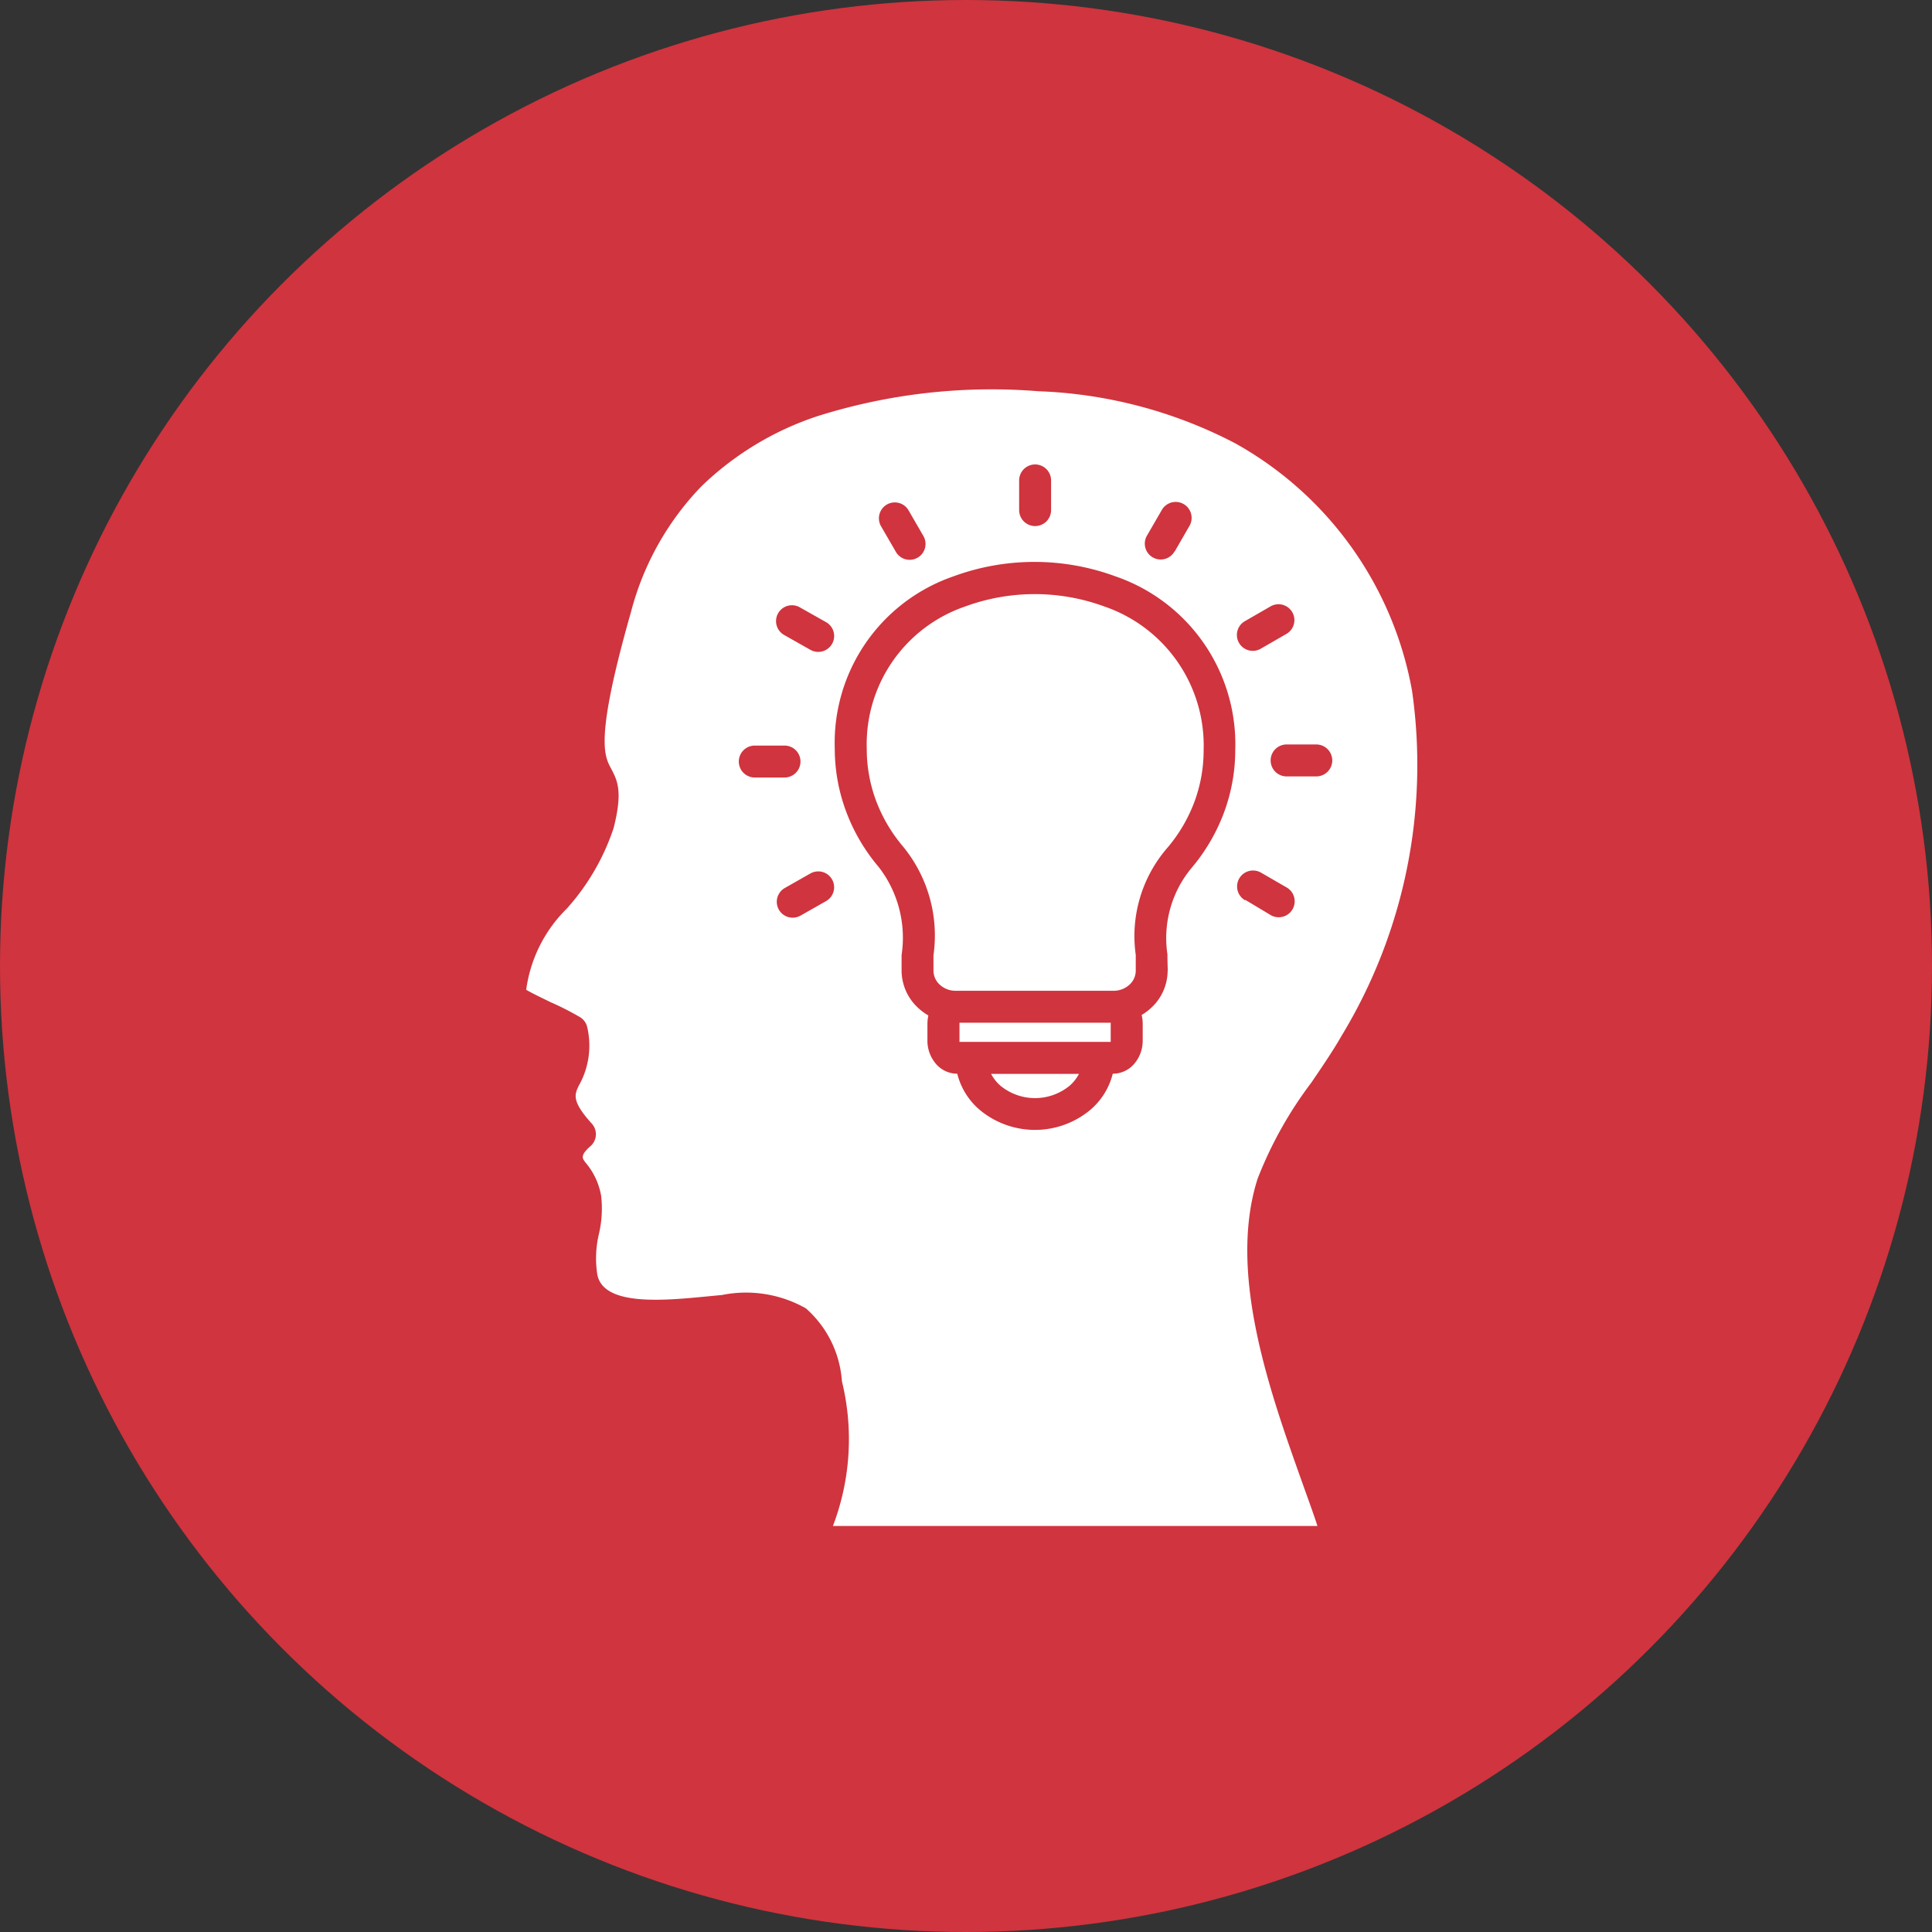 <svg id="women_social_status_icon" data-name="women social status icon" xmlns="http://www.w3.org/2000/svg" xmlns:xlink="http://www.w3.org/1999/xlink" width="36.716" height="36.716" viewBox="0 0 36.716 36.716">
  <rect x="0" y="0" width="36.716" height="36.716" fill="#333333" stroke="none"/>
  <defs>
    <clipPath id="clip-path">
      <rect id="Rectangle_1738" data-name="Rectangle 1738" width="16.958" height="21.603" transform="translate(0 0)" fill="#fff"/>
    </clipPath>
  </defs>
  <circle id="Ellipse_2" data-name="Ellipse 2" cx="18.358" cy="18.358" r="18.358" transform="translate(0 0)" fill="#d0343e"/>
  <g id="Group_445" data-name="Group 445" transform="translate(10.958 7.634)">
    <g id="Group_692" data-name="Group 692" transform="translate(-0.958 -0.234)">
      <g id="Group_691" data-name="Group 691" transform="translate(0 0)" clip-path="url(#clip-path)">
        <path id="Path_27040" data-name="Path 27040" d="M11.154,11.429h.008a.444.444,0,0,0,.305-.118.36.36,0,0,0,.117-.263c0-.187,0-.246,0-.3a2.559,2.559,0,0,1,.6-2.035,2.934,2.934,0,0,0,.515-.875,2.814,2.814,0,0,0,.175-.983,2.793,2.793,0,0,0-1.883-2.728,3.839,3.839,0,0,0-2.652,0A2.766,2.766,0,0,0,6.472,6.83a2.807,2.807,0,0,0,.175.982,2.935,2.935,0,0,0,.515.876,2.667,2.667,0,0,1,.578,2.065c0,.054,0,.11,0,.295a.363.363,0,0,0,.117.263.444.444,0,0,0,.305.118Zm-.046.607H8.234a.146.146,0,0,0,0,.02v.324a.146.146,0,0,0,0,.02h2.874a.117.117,0,0,0,0-.02v-.324a.117.117,0,0,0,0-.02Zm-.6.972H8.835a.765.765,0,0,0,.18.227,1.035,1.035,0,0,0,1.31,0,.765.765,0,0,0,.18-.227M9.975,2.294a.3.3,0,0,1-.607,0V1.73a.3.3,0,0,1,.607,0h0Zm-2.426.493a.3.3,0,0,1-.524.3L6.743,2.6a.3.3,0,0,1,.524-.3ZM5.7,4.424a.3.3,0,0,1-.3.525L4.9,4.666a.3.3,0,1,1,.3-.524ZM4.909,6.769a.3.3,0,0,1,0,.607H4.344a.3.3,0,0,1,0-.607ZM5.4,9.2a.3.3,0,1,1,.3.524L5.214,10a.3.3,0,0,1-.3-.524L5.4,9.2m8.263.51a.3.3,0,1,1,.3-.527l0,0,.488.282a.3.3,0,1,1-.3.527l0,0L13.664,9.7m.787-2.345a.3.3,0,0,1,0-.607h.564a.3.3,0,0,1,0,.607Zm-.493-2.426a.3.3,0,0,1-.3-.524l.489-.282a.3.3,0,1,1,.3.524ZM12.32,3.081a.3.3,0,0,1-.524-.3l.283-.489a.3.3,0,1,1,.527.3l0,0-.282.489ZM6,18.85a2.031,2.031,0,0,0-.685-1.386,2.31,2.31,0,0,0-1.593-.254l-.27.026c-.832.081-1.98.192-2.1-.411a2,2,0,0,1,.03-.775,2.124,2.124,0,0,0,.043-.72,1.32,1.32,0,0,0-.3-.639c-.061-.081-.1-.136.095-.308a.3.3,0,0,0,.029-.427l0,0C.858,13.525.919,13.4,1,13.231a1.542,1.542,0,0,0,.162-1.1.3.3,0,0,0-.138-.2,5.384,5.384,0,0,0-.564-.287C.294,11.562.124,11.483,0,11.41A2.662,2.662,0,0,1,.772,9.867a4.335,4.335,0,0,0,.89-1.533c.177-.7.072-.9-.054-1.138s-.3-.567.383-2.964A5.392,5.392,0,0,1,3.326,1.846,5.774,5.774,0,0,1,5.532.51a11,11,0,0,1,4.2-.475,8.746,8.746,0,0,1,3.741.989,6.749,6.749,0,0,1,3.361,4.7,9.927,9.927,0,0,1-1.34,6.563c-.159.279-.363.578-.57.883A7.579,7.579,0,0,0,13.9,15c-.573,1.793.23,4.045.857,5.8.1.283.2.552.28.8H5.829A4.625,4.625,0,0,0,6,18.85m6.19-7.8a.965.965,0,0,1-.309.7,1.049,1.049,0,0,1-.185.139.7.7,0,0,1,.02.165v.324a.672.672,0,0,1-.144.418.534.534,0,0,1-.419.209h-.006a1.319,1.319,0,0,1-.424.685,1.641,1.641,0,0,1-2.107,0,1.321,1.321,0,0,1-.424-.685H8.188a.535.535,0,0,1-.419-.209.672.672,0,0,1-.144-.418v-.324a.7.7,0,0,1,.018-.156,1.037,1.037,0,0,1-.2-.149.965.965,0,0,1-.309-.7c0-.02,0-.163,0-.3A2.194,2.194,0,0,0,6.7,9.078a3.532,3.532,0,0,1-.62-1.056,3.419,3.419,0,0,1-.216-1.194A3.347,3.347,0,0,1,8.12,3.553a4.455,4.455,0,0,1,3.078,0,3.374,3.374,0,0,1,2.277,3.3,3.419,3.419,0,0,1-.216,1.194A3.543,3.543,0,0,1,12.64,9.1a2.083,2.083,0,0,0-.454,1.636c0,.14.006.284.006.311" transform="translate(0 0)" fill="#fff" fill-rule="evenodd"/>
      </g>
    </g>
  </g>
</svg>
